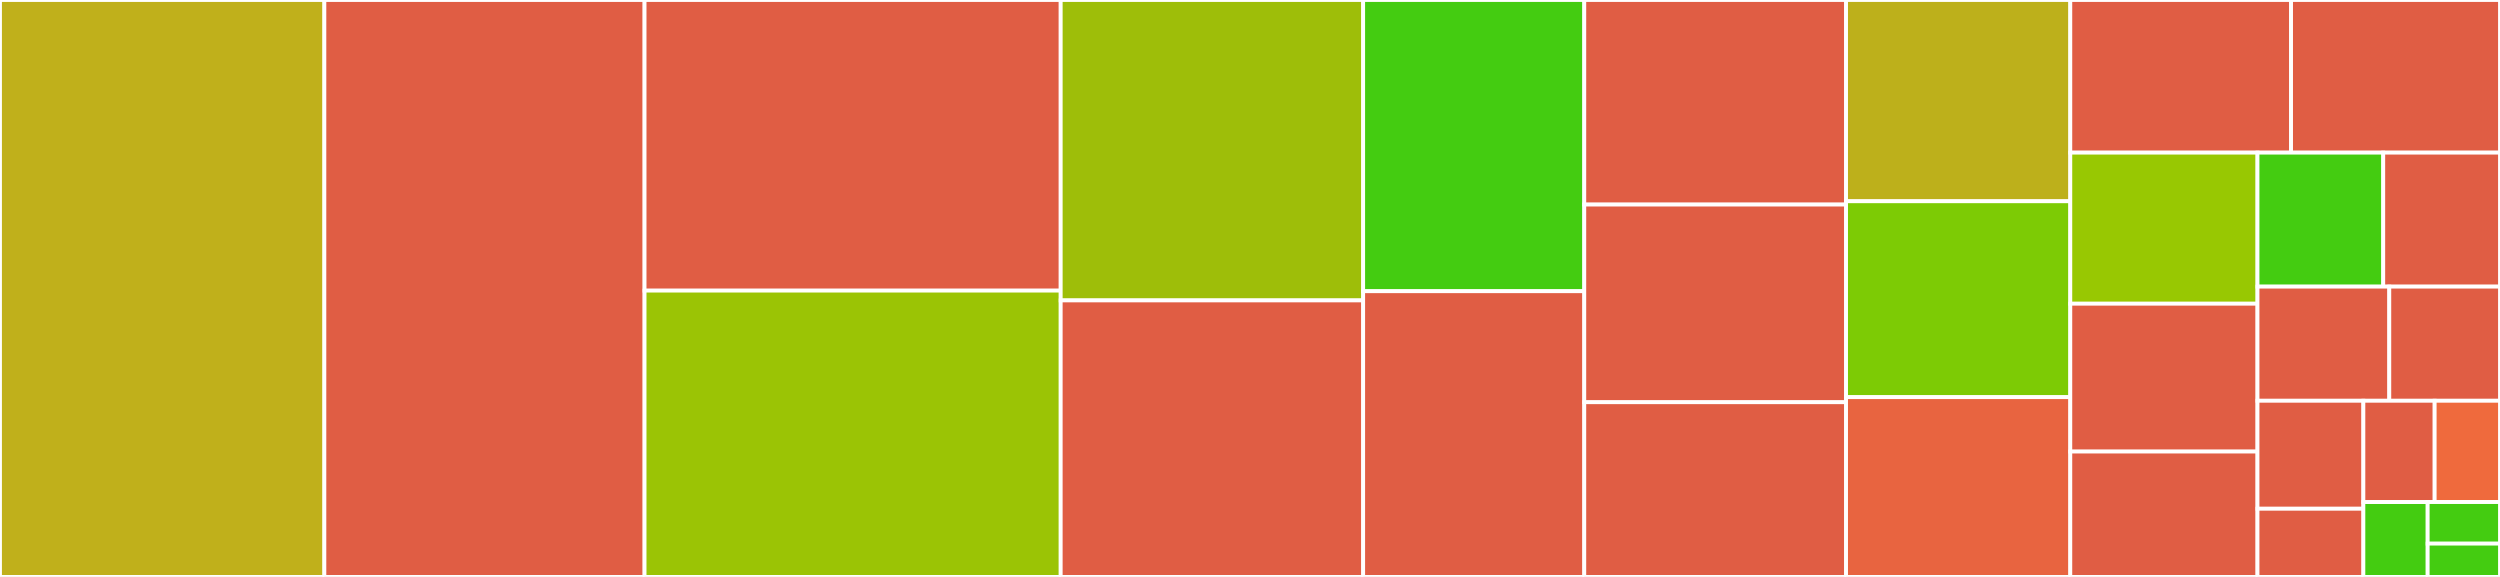 <svg baseProfile="full" width="650" height="150" viewBox="0 0 650 150" version="1.1"
xmlns="http://www.w3.org/2000/svg" xmlns:ev="http://www.w3.org/2001/xml-events"
xmlns:xlink="http://www.w3.org/1999/xlink">

<rect x="0" y="0" width="650" height="150" fill="#333333" stroke="none"/>

<style>rect.s{mask:url(#mask);}</style>
<defs>
  <pattern id="white" width="4" height="4" patternUnits="userSpaceOnUse" patternTransform="rotate(45)">
    <rect width="2" height="2" transform="translate(0,0)" fill="white"></rect>
  </pattern>
  <mask id="mask">
    <rect x="0" y="0" width="100%" height="100%" fill="url(#white)"></rect>
  </mask>
</defs>

<rect x="0" y="0" width="84.335" height="150.0" fill="#c0b01b" stroke="white" stroke-width="1" class=" tooltipped" data-content="expander.go"><title>expander.go</title></rect>
<rect x="84.335" y="0" width="83.25" height="150.0" fill="#e05d44" stroke="white" stroke-width="1" class=" tooltipped" data-content="schema.go"><title>schema.go</title></rect>
<rect x="167.584" y="0" width="108.198" height="75.564" fill="#e05d44" stroke="white" stroke-width="1" class=" tooltipped" data-content="swagger.go"><title>swagger.go</title></rect>
<rect x="167.584" y="75.564" width="108.198" height="74.436" fill="#9bc405" stroke="white" stroke-width="1" class=" tooltipped" data-content="operation.go"><title>operation.go</title></rect>
<rect x="275.782" y="0" width="78.64" height="78.103" fill="#9ebe09" stroke="white" stroke-width="1" class=" tooltipped" data-content="schema_loader.go"><title>schema_loader.go</title></rect>
<rect x="275.782" y="78.103" width="78.64" height="71.897" fill="#e05d44" stroke="white" stroke-width="1" class=" tooltipped" data-content="parameter.go"><title>parameter.go</title></rect>
<rect x="354.422" y="0" width="57.489" height="75.708" fill="#4c1" stroke="white" stroke-width="1" class=" tooltipped" data-content="validations.go"><title>validations.go</title></rect>
<rect x="354.422" y="75.708" width="57.489" height="74.292" fill="#e05d44" stroke="white" stroke-width="1" class=" tooltipped" data-content="items.go"><title>items.go</title></rect>
<rect x="411.911" y="0" width="68.064" height="53.187" fill="#e05d44" stroke="white" stroke-width="1" class=" tooltipped" data-content="header.go"><title>header.go</title></rect>
<rect x="411.911" y="53.187" width="68.064" height="51.394" fill="#e05d44" stroke="white" stroke-width="1" class=" tooltipped" data-content="ref.go"><title>ref.go</title></rect>
<rect x="411.911" y="104.582" width="68.064" height="45.418" fill="#e05d44" stroke="white" stroke-width="1" class=" tooltipped" data-content="info.go"><title>info.go</title></rect>
<rect x="479.975" y="0" width="58.302" height="52.326" fill="#bdb01b" stroke="white" stroke-width="1" class=" tooltipped" data-content="security_scheme.go"><title>security_scheme.go</title></rect>
<rect x="479.975" y="52.326" width="58.302" height="50.93" fill="#7dcb05" stroke="white" stroke-width="1" class=" tooltipped" data-content="normalizer.go"><title>normalizer.go</title></rect>
<rect x="479.975" y="103.256" width="58.302" height="46.744" fill="#e86440" stroke="white" stroke-width="1" class=" tooltipped" data-content="response.go"><title>response.go</title></rect>
<rect x="538.277" y="0" width="57.399" height="39.684" fill="#e05d44" stroke="white" stroke-width="1" class=" tooltipped" data-content="resolver.go"><title>resolver.go</title></rect>
<rect x="595.676" y="0" width="54.324" height="39.684" fill="#e05d44" stroke="white" stroke-width="1" class=" tooltipped" data-content="responses.go"><title>responses.go</title></rect>
<rect x="538.277" y="39.684" width="48.671" height="39.279" fill="#98c802" stroke="white" stroke-width="1" class=" tooltipped" data-content="normalizer_windows.go"><title>normalizer_windows.go</title></rect>
<rect x="538.277" y="78.963" width="48.671" height="38.443" fill="#e05d44" stroke="white" stroke-width="1" class=" tooltipped" data-content="properties.go"><title>properties.go</title></rect>
<rect x="538.277" y="117.407" width="48.671" height="32.593" fill="#e05d44" stroke="white" stroke-width="1" class=" tooltipped" data-content="paths.go"><title>paths.go</title></rect>
<rect x="586.948" y="39.684" width="32.693" height="34.836" fill="#4c1" stroke="white" stroke-width="1" class=" tooltipped" data-content="cache.go"><title>cache.go</title></rect>
<rect x="619.642" y="39.684" width="30.358" height="34.836" fill="#e05d44" stroke="white" stroke-width="1" class=" tooltipped" data-content="spec.go"><title>spec.go</title></rect>
<rect x="586.948" y="74.521" width="34.267" height="29.676" fill="#e05d44" stroke="white" stroke-width="1" class=" tooltipped" data-content="path_item.go"><title>path_item.go</title></rect>
<rect x="621.216" y="74.521" width="28.784" height="29.676" fill="#e05d44" stroke="white" stroke-width="1" class=" tooltipped" data-content="xml_object.go"><title>xml_object.go</title></rect>
<rect x="586.948" y="104.196" width="27.53" height="28.073" fill="#e05d44" stroke="white" stroke-width="1" class=" tooltipped" data-content="tag.go"><title>tag.go</title></rect>
<rect x="586.948" y="132.27" width="27.53" height="17.73" fill="#e05d44" stroke="white" stroke-width="1" class=" tooltipped" data-content="contact_info.go"><title>contact_info.go</title></rect>
<rect x="614.478" y="104.196" width="18.533" height="26.337" fill="#e05d44" stroke="white" stroke-width="1" class=" tooltipped" data-content="license.go"><title>license.go</title></rect>
<rect x="633.011" y="104.196" width="16.989" height="26.337" fill="#ef6a3d" stroke="white" stroke-width="1" class=" tooltipped" data-content="normalizer_nonwindows.go"><title>normalizer_nonwindows.go</title></rect>
<rect x="614.478" y="130.534" width="16.716" height="19.466" fill="#4c1" stroke="white" stroke-width="1" class=" tooltipped" data-content="debug.go"><title>debug.go</title></rect>
<rect x="631.194" y="130.534" width="18.806" height="10.815" fill="#4c1" stroke="white" stroke-width="1" class=" tooltipped" data-content="url_go19.go"><title>url_go19.go</title></rect>
<rect x="631.194" y="141.348" width="18.806" height="8.652" fill="#4c1" stroke="white" stroke-width="1" class=" tooltipped" data-content="embed.go"><title>embed.go</title></rect>
</svg>